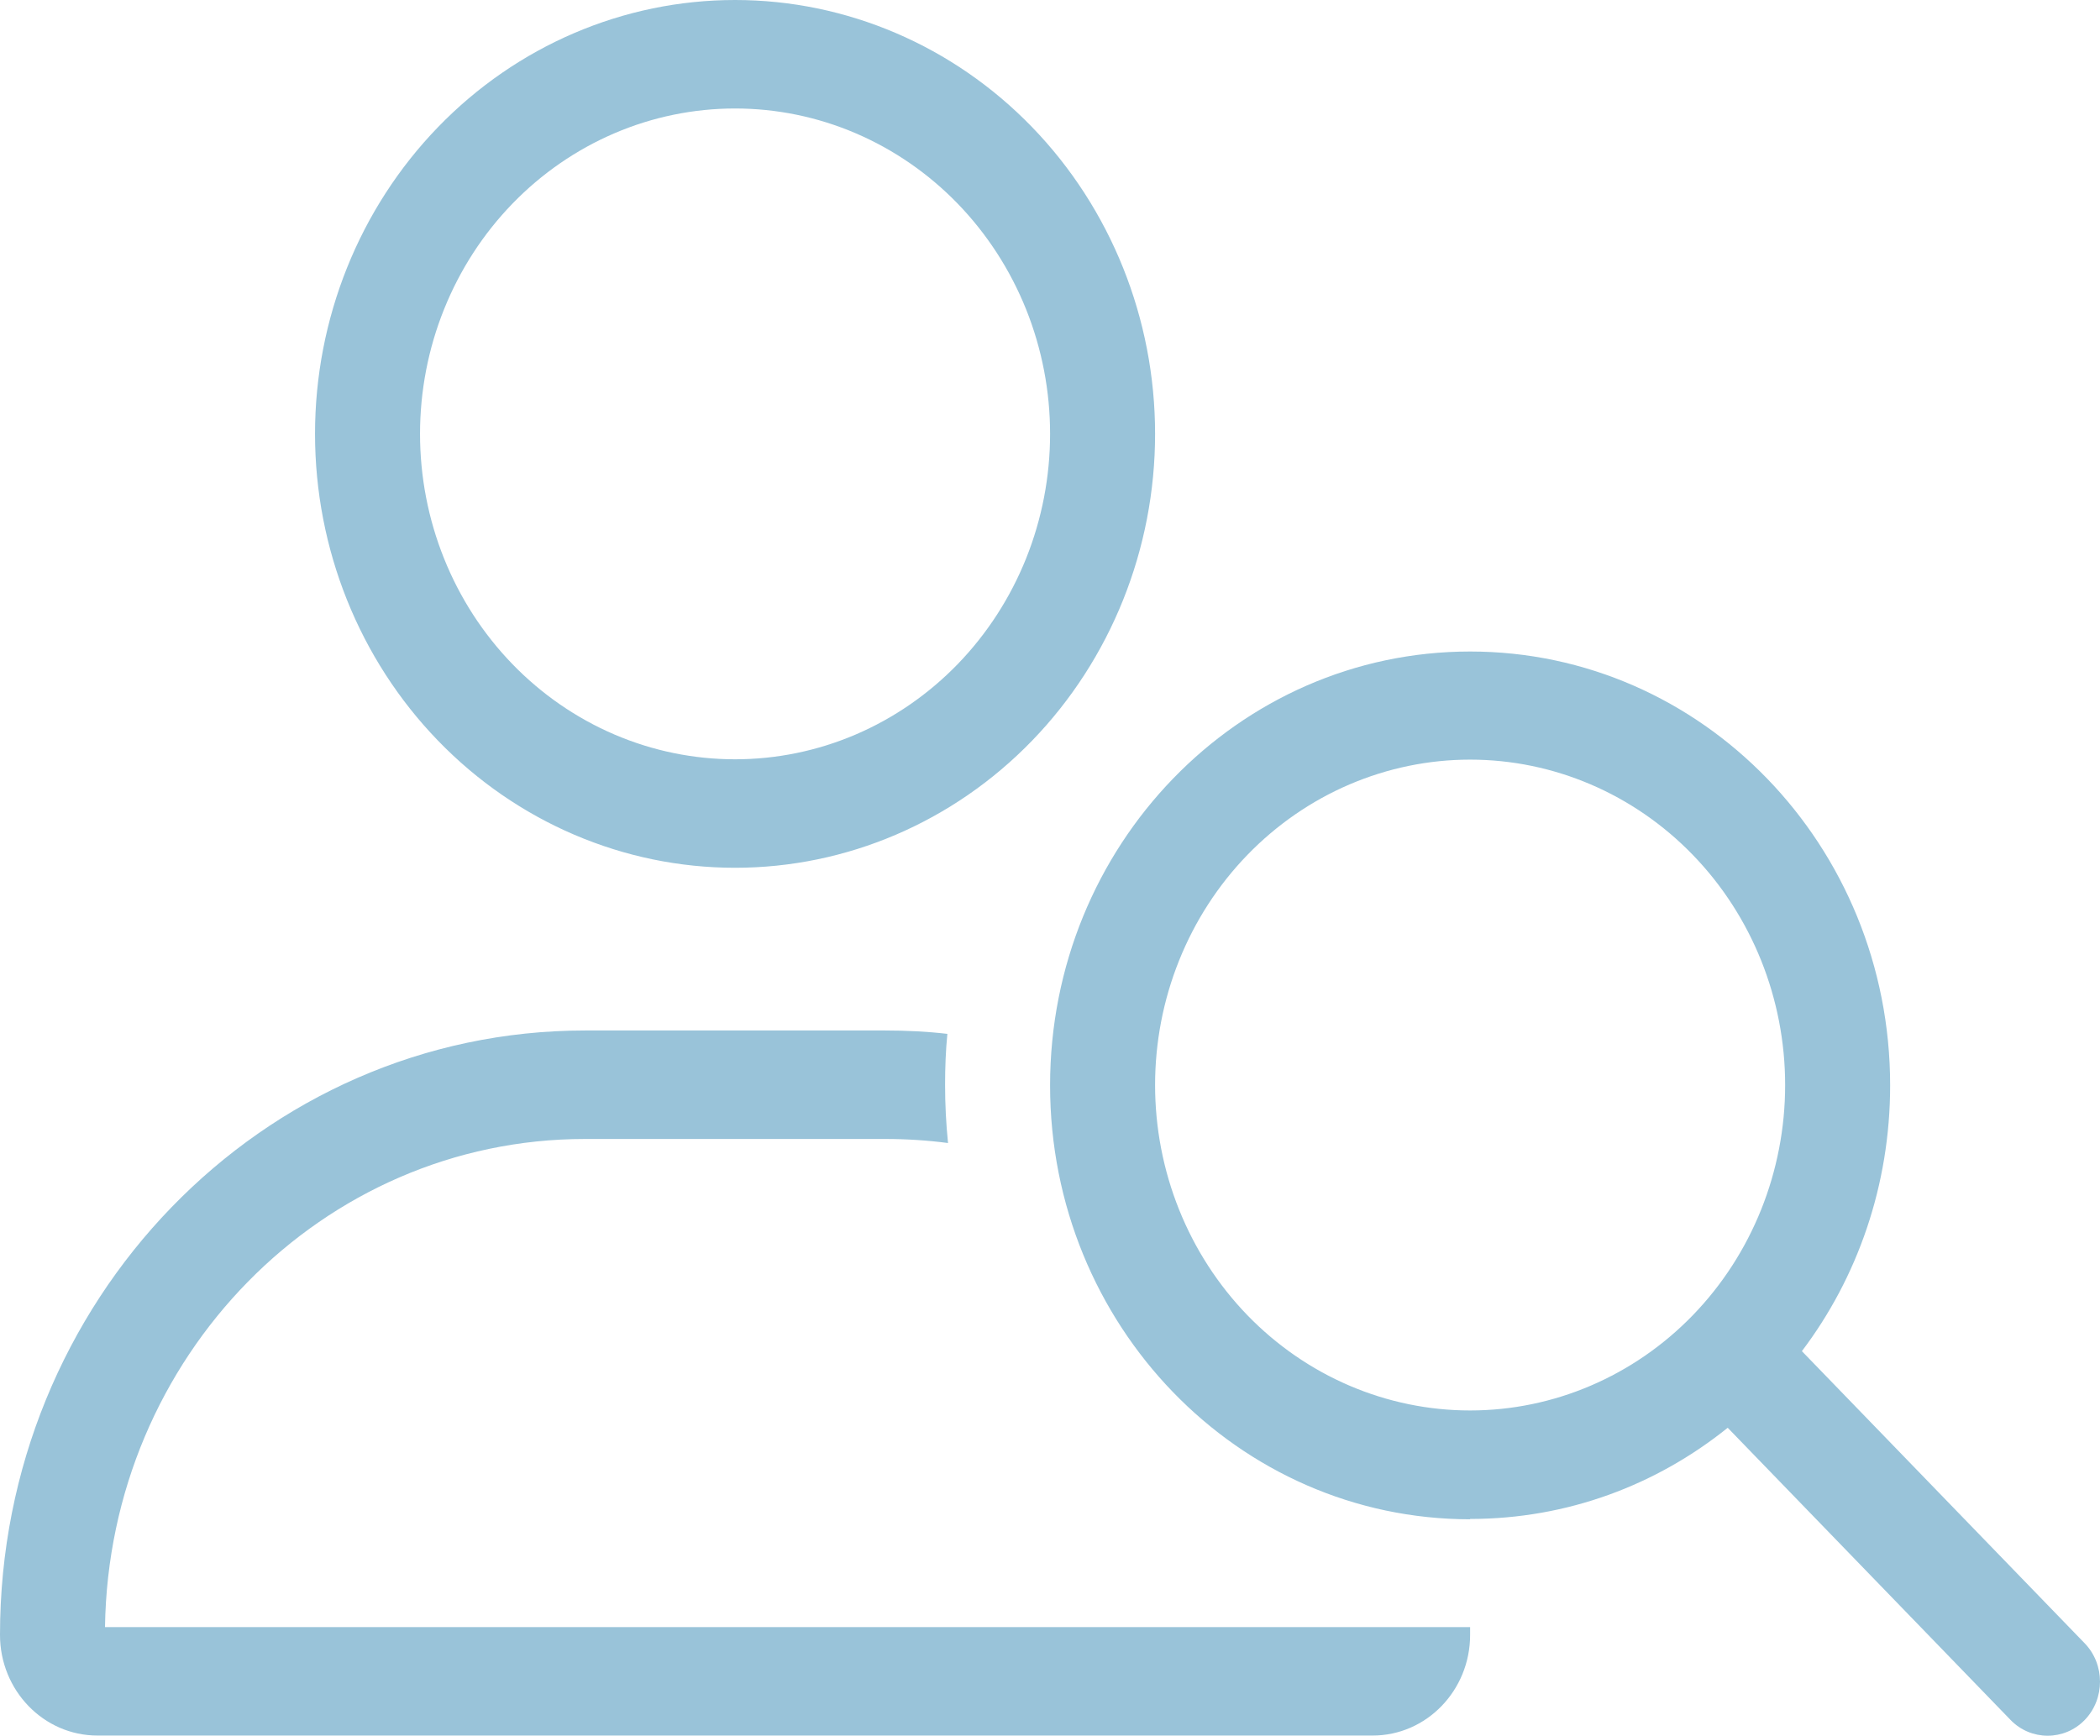 <?xml version="1.0" encoding="UTF-8"?>
<svg xmlns="http://www.w3.org/2000/svg" width="75" height="62" viewBox="0 0 75 62" fill="none">
  <path d="M15.001 15.498C15.001 13.972 15.292 12.46 15.858 11.05C16.423 9.64 17.252 8.359 18.297 7.279C19.341 6.2 20.581 5.344 21.947 4.759C23.311 4.175 24.775 3.875 26.252 3.875C27.73 3.875 29.193 4.175 30.558 4.759C31.923 5.344 33.163 6.2 34.208 7.279C35.252 8.359 36.081 9.64 36.647 11.05C37.212 12.46 37.503 13.972 37.503 15.498C37.503 17.025 37.212 18.537 36.647 19.947C36.081 21.357 35.252 22.638 34.208 23.718C33.163 24.797 31.923 25.653 30.558 26.238C29.193 26.822 27.73 27.122 26.252 27.122C24.775 27.122 23.311 26.822 21.947 26.238C20.581 25.653 19.341 24.797 18.297 23.718C17.252 22.638 16.423 21.357 15.858 19.947C15.292 18.537 15.001 17.025 15.001 15.498ZM3.75 58.119C3.891 48.469 11.509 40.684 20.896 40.684H31.608C32.37 40.684 33.12 40.732 33.858 40.829C33.788 40.139 33.753 39.449 33.753 38.746C33.753 38.129 33.776 37.523 33.835 36.93C33.108 36.845 32.358 36.809 31.608 36.809H20.896C9.352 36.809 0 46.471 0 58.398C0 60.384 1.559 61.994 3.481 61.994H49.023C50.945 61.994 52.504 60.384 52.504 58.398C52.504 58.301 52.504 58.216 52.504 58.119H48.754H22.502H3.75ZM26.252 30.997C30.231 30.997 34.046 29.364 36.859 26.458C39.673 23.551 41.253 19.609 41.253 15.498C41.253 11.388 39.673 7.446 36.859 4.539C34.046 1.633 30.231 0 26.252 0C22.273 0 18.458 1.633 15.645 4.539C12.831 7.446 11.251 11.388 11.251 15.498C11.251 19.609 12.831 23.551 15.645 26.458C18.458 29.364 22.273 30.997 26.252 30.997ZM52.504 27.134C55.488 27.134 58.35 28.359 60.46 30.539C62.57 32.719 63.755 35.675 63.755 38.758C63.755 41.841 62.57 44.798 60.46 46.978C58.35 49.157 55.488 50.382 52.504 50.382C51.027 50.382 49.564 50.081 48.199 49.497C46.834 48.913 45.593 48.057 44.548 46.978C43.504 45.898 42.675 44.617 42.11 43.207C41.544 41.796 41.253 40.285 41.253 38.758C41.253 37.232 41.544 35.72 42.11 34.31C42.675 32.9 43.504 31.618 44.548 30.539C45.593 29.46 46.834 28.603 48.199 28.019C49.564 27.435 51.027 27.134 52.504 27.134ZM52.504 54.257C55.973 54.257 59.161 53.046 61.704 51L71.806 61.437C72.533 62.188 73.728 62.188 74.455 61.437C75.182 60.686 75.182 59.451 74.455 58.7L64.353 48.263C66.333 45.648 67.505 42.342 67.505 38.77C67.505 30.21 60.79 23.272 52.504 23.272C44.218 23.272 37.503 30.21 37.503 38.77C37.503 47.331 44.218 54.269 52.504 54.269V54.257Z" fill="#99C3D9"></path>
</svg>
